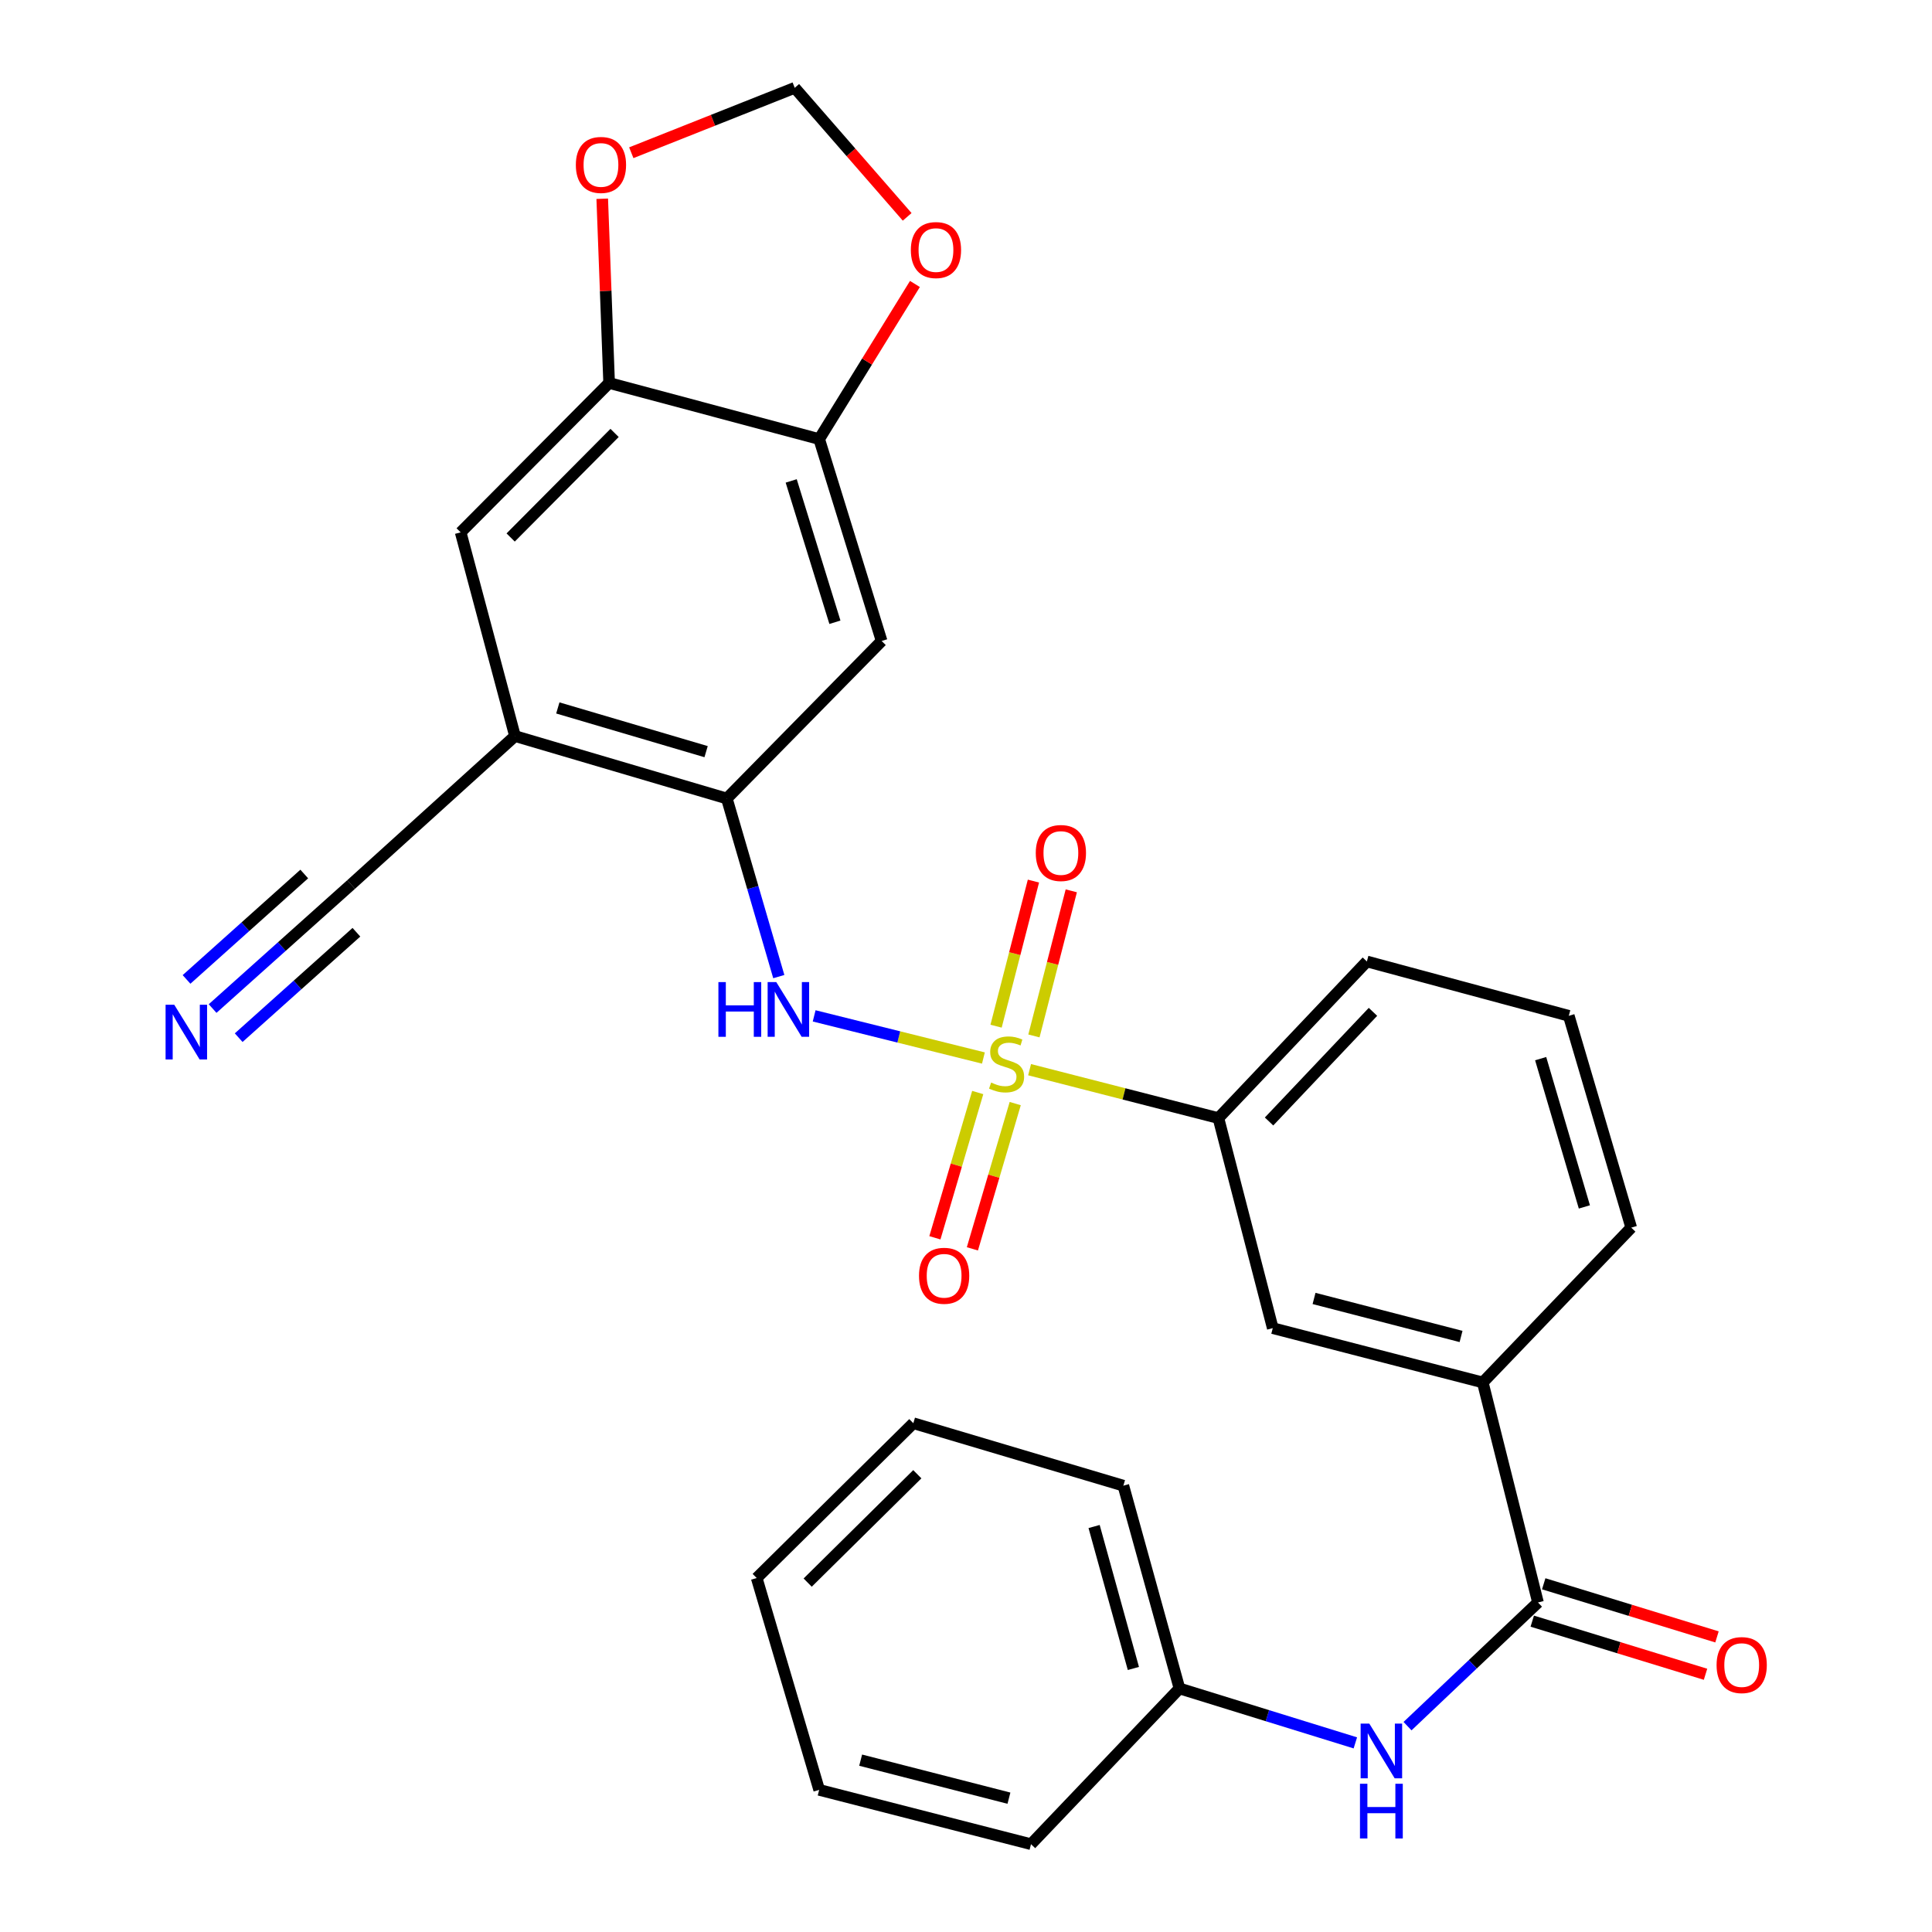 <?xml version='1.0' encoding='iso-8859-1'?>
<svg version='1.1' baseProfile='full'
              xmlns='http://www.w3.org/2000/svg'
                      xmlns:rdkit='http://www.rdkit.org/xml'
                      xmlns:xlink='http://www.w3.org/1999/xlink'
                  xml:space='preserve'
width='1000px' height='1000px' viewBox='0 0 1000 1000'>
<!-- END OF HEADER -->
<rect style='opacity:1.0;fill:#FFFFFF;stroke:none' width='1000' height='1000' x='0' y='0'> </rect>
<path class='bond-0' d='M 509.013,547.627 L 465.21,536.72' style='fill:none;fill-rule:evenodd;stroke:#CCCC00;stroke-width:6px;stroke-linecap:butt;stroke-linejoin:miter;stroke-opacity:1' />
<path class='bond-0' d='M 465.21,536.72 L 421.407,525.813' style='fill:none;fill-rule:evenodd;stroke:#0000FF;stroke-width:6px;stroke-linecap:butt;stroke-linejoin:miter;stroke-opacity:1' />
<path class='bond-4' d='M 532.912,553.666 L 581.779,566.194' style='fill:none;fill-rule:evenodd;stroke:#CCCC00;stroke-width:6px;stroke-linecap:butt;stroke-linejoin:miter;stroke-opacity:1' />
<path class='bond-4' d='M 581.779,566.194 L 630.646,578.723' style='fill:none;fill-rule:evenodd;stroke:#000000;stroke-width:6px;stroke-linecap:butt;stroke-linejoin:miter;stroke-opacity:1' />
<path class='bond-13' d='M 506.07,565.49 L 494.986,603.085' style='fill:none;fill-rule:evenodd;stroke:#CCCC00;stroke-width:6px;stroke-linecap:butt;stroke-linejoin:miter;stroke-opacity:1' />
<path class='bond-13' d='M 494.986,603.085 L 483.902,640.68' style='fill:none;fill-rule:evenodd;stroke:#FF0000;stroke-width:6px;stroke-linecap:butt;stroke-linejoin:miter;stroke-opacity:1' />
<path class='bond-13' d='M 525.476,571.211 L 514.392,608.806' style='fill:none;fill-rule:evenodd;stroke:#CCCC00;stroke-width:6px;stroke-linecap:butt;stroke-linejoin:miter;stroke-opacity:1' />
<path class='bond-13' d='M 514.392,608.806 L 503.308,646.401' style='fill:none;fill-rule:evenodd;stroke:#FF0000;stroke-width:6px;stroke-linecap:butt;stroke-linejoin:miter;stroke-opacity:1' />
<path class='bond-14' d='M 535.16,536.196 L 544.828,498.645' style='fill:none;fill-rule:evenodd;stroke:#CCCC00;stroke-width:6px;stroke-linecap:butt;stroke-linejoin:miter;stroke-opacity:1' />
<path class='bond-14' d='M 544.828,498.645 L 554.496,461.093' style='fill:none;fill-rule:evenodd;stroke:#FF0000;stroke-width:6px;stroke-linecap:butt;stroke-linejoin:miter;stroke-opacity:1' />
<path class='bond-14' d='M 515.567,531.152 L 525.235,493.6' style='fill:none;fill-rule:evenodd;stroke:#CCCC00;stroke-width:6px;stroke-linecap:butt;stroke-linejoin:miter;stroke-opacity:1' />
<path class='bond-14' d='M 525.235,493.6 L 534.904,456.049' style='fill:none;fill-rule:evenodd;stroke:#FF0000;stroke-width:6px;stroke-linecap:butt;stroke-linejoin:miter;stroke-opacity:1' />
<path class='bond-1' d='M 403.103,505.487 L 389.652,459.398' style='fill:none;fill-rule:evenodd;stroke:#0000FF;stroke-width:6px;stroke-linecap:butt;stroke-linejoin:miter;stroke-opacity:1' />
<path class='bond-1' d='M 389.652,459.398 L 376.201,413.308' style='fill:none;fill-rule:evenodd;stroke:#000000;stroke-width:6px;stroke-linecap:butt;stroke-linejoin:miter;stroke-opacity:1' />
<path class='bond-3' d='M 376.201,413.308 L 266.558,380.983' style='fill:none;fill-rule:evenodd;stroke:#000000;stroke-width:6px;stroke-linecap:butt;stroke-linejoin:miter;stroke-opacity:1' />
<path class='bond-3' d='M 365.476,389.054 L 288.726,366.426' style='fill:none;fill-rule:evenodd;stroke:#000000;stroke-width:6px;stroke-linecap:butt;stroke-linejoin:miter;stroke-opacity:1' />
<path class='bond-5' d='M 376.201,413.308 L 456.329,331.775' style='fill:none;fill-rule:evenodd;stroke:#000000;stroke-width:6px;stroke-linecap:butt;stroke-linejoin:miter;stroke-opacity:1' />
<path class='bond-2' d='M 796.061,829.436 L 767.478,715.555' style='fill:none;fill-rule:evenodd;stroke:#000000;stroke-width:6px;stroke-linecap:butt;stroke-linejoin:miter;stroke-opacity:1' />
<path class='bond-10' d='M 796.061,829.436 L 762.297,861.445' style='fill:none;fill-rule:evenodd;stroke:#000000;stroke-width:6px;stroke-linecap:butt;stroke-linejoin:miter;stroke-opacity:1' />
<path class='bond-10' d='M 762.297,861.445 L 728.533,893.453' style='fill:none;fill-rule:evenodd;stroke:#0000FF;stroke-width:6px;stroke-linecap:butt;stroke-linejoin:miter;stroke-opacity:1' />
<path class='bond-19' d='M 793.096,839.108 L 837.937,852.855' style='fill:none;fill-rule:evenodd;stroke:#000000;stroke-width:6px;stroke-linecap:butt;stroke-linejoin:miter;stroke-opacity:1' />
<path class='bond-19' d='M 837.937,852.855 L 882.779,866.602' style='fill:none;fill-rule:evenodd;stroke:#FF0000;stroke-width:6px;stroke-linecap:butt;stroke-linejoin:miter;stroke-opacity:1' />
<path class='bond-19' d='M 799.026,819.765 L 843.867,833.512' style='fill:none;fill-rule:evenodd;stroke:#000000;stroke-width:6px;stroke-linecap:butt;stroke-linejoin:miter;stroke-opacity:1' />
<path class='bond-19' d='M 843.867,833.512 L 888.709,847.259' style='fill:none;fill-rule:evenodd;stroke:#FF0000;stroke-width:6px;stroke-linecap:butt;stroke-linejoin:miter;stroke-opacity:1' />
<path class='bond-9' d='M 266.558,380.983 L 181.732,457.829' style='fill:none;fill-rule:evenodd;stroke:#000000;stroke-width:6px;stroke-linecap:butt;stroke-linejoin:miter;stroke-opacity:1' />
<path class='bond-12' d='M 266.558,380.983 L 238.436,275.543' style='fill:none;fill-rule:evenodd;stroke:#000000;stroke-width:6px;stroke-linecap:butt;stroke-linejoin:miter;stroke-opacity:1' />
<path class='bond-15' d='M 630.646,578.723 L 658.779,687.445' style='fill:none;fill-rule:evenodd;stroke:#000000;stroke-width:6px;stroke-linecap:butt;stroke-linejoin:miter;stroke-opacity:1' />
<path class='bond-21' d='M 630.646,578.723 L 707.492,497.651' style='fill:none;fill-rule:evenodd;stroke:#000000;stroke-width:6px;stroke-linecap:butt;stroke-linejoin:miter;stroke-opacity:1' />
<path class='bond-21' d='M 656.856,580.48 L 710.649,523.73' style='fill:none;fill-rule:evenodd;stroke:#000000;stroke-width:6px;stroke-linecap:butt;stroke-linejoin:miter;stroke-opacity:1' />
<path class='bond-6' d='M 456.329,331.775 L 424.004,227.268' style='fill:none;fill-rule:evenodd;stroke:#000000;stroke-width:6px;stroke-linecap:butt;stroke-linejoin:miter;stroke-opacity:1' />
<path class='bond-6' d='M 432.152,322.078 L 409.525,248.923' style='fill:none;fill-rule:evenodd;stroke:#000000;stroke-width:6px;stroke-linecap:butt;stroke-linejoin:miter;stroke-opacity:1' />
<path class='bond-7' d='M 424.004,227.268 L 315.282,198.225' style='fill:none;fill-rule:evenodd;stroke:#000000;stroke-width:6px;stroke-linecap:butt;stroke-linejoin:miter;stroke-opacity:1' />
<path class='bond-16' d='M 424.004,227.268 L 448.784,187.126' style='fill:none;fill-rule:evenodd;stroke:#000000;stroke-width:6px;stroke-linecap:butt;stroke-linejoin:miter;stroke-opacity:1' />
<path class='bond-16' d='M 448.784,187.126 L 473.564,146.985' style='fill:none;fill-rule:evenodd;stroke:#FF0000;stroke-width:6px;stroke-linecap:butt;stroke-linejoin:miter;stroke-opacity:1' />
<path class='bond-17' d='M 315.282,198.225 L 313.498,150.549' style='fill:none;fill-rule:evenodd;stroke:#000000;stroke-width:6px;stroke-linecap:butt;stroke-linejoin:miter;stroke-opacity:1' />
<path class='bond-17' d='M 313.498,150.549 L 311.714,102.874' style='fill:none;fill-rule:evenodd;stroke:#FF0000;stroke-width:6px;stroke-linecap:butt;stroke-linejoin:miter;stroke-opacity:1' />
<path class='bond-30' d='M 315.282,198.225 L 238.436,275.543' style='fill:none;fill-rule:evenodd;stroke:#000000;stroke-width:6px;stroke-linecap:butt;stroke-linejoin:miter;stroke-opacity:1' />
<path class='bond-30' d='M 318.105,224.084 L 264.313,278.207' style='fill:none;fill-rule:evenodd;stroke:#000000;stroke-width:6px;stroke-linecap:butt;stroke-linejoin:miter;stroke-opacity:1' />
<path class='bond-8' d='M 110.047,522.022 L 145.889,489.925' style='fill:none;fill-rule:evenodd;stroke:#0000FF;stroke-width:6px;stroke-linecap:butt;stroke-linejoin:miter;stroke-opacity:1' />
<path class='bond-8' d='M 145.889,489.925 L 181.732,457.829' style='fill:none;fill-rule:evenodd;stroke:#000000;stroke-width:6px;stroke-linecap:butt;stroke-linejoin:miter;stroke-opacity:1' />
<path class='bond-8' d='M 123.543,537.094 L 154.009,509.811' style='fill:none;fill-rule:evenodd;stroke:#0000FF;stroke-width:6px;stroke-linecap:butt;stroke-linejoin:miter;stroke-opacity:1' />
<path class='bond-8' d='M 154.009,509.811 L 184.476,482.529' style='fill:none;fill-rule:evenodd;stroke:#000000;stroke-width:6px;stroke-linecap:butt;stroke-linejoin:miter;stroke-opacity:1' />
<path class='bond-8' d='M 96.55,506.95 L 127.016,479.668' style='fill:none;fill-rule:evenodd;stroke:#0000FF;stroke-width:6px;stroke-linecap:butt;stroke-linejoin:miter;stroke-opacity:1' />
<path class='bond-8' d='M 127.016,479.668 L 157.482,452.386' style='fill:none;fill-rule:evenodd;stroke:#000000;stroke-width:6px;stroke-linecap:butt;stroke-linejoin:miter;stroke-opacity:1' />
<path class='bond-20' d='M 701.525,902.113 L 656.009,888.029' style='fill:none;fill-rule:evenodd;stroke:#0000FF;stroke-width:6px;stroke-linecap:butt;stroke-linejoin:miter;stroke-opacity:1' />
<path class='bond-20' d='M 656.009,888.029 L 610.493,873.945' style='fill:none;fill-rule:evenodd;stroke:#000000;stroke-width:6px;stroke-linecap:butt;stroke-linejoin:miter;stroke-opacity:1' />
<path class='bond-11' d='M 767.478,715.555 L 658.779,687.445' style='fill:none;fill-rule:evenodd;stroke:#000000;stroke-width:6px;stroke-linecap:butt;stroke-linejoin:miter;stroke-opacity:1' />
<path class='bond-11' d='M 756.239,691.752 L 680.149,672.074' style='fill:none;fill-rule:evenodd;stroke:#000000;stroke-width:6px;stroke-linecap:butt;stroke-linejoin:miter;stroke-opacity:1' />
<path class='bond-29' d='M 767.478,715.555 L 844.324,635.427' style='fill:none;fill-rule:evenodd;stroke:#000000;stroke-width:6px;stroke-linecap:butt;stroke-linejoin:miter;stroke-opacity:1' />
<path class='bond-18' d='M 469.549,112.246 L 440.448,78.85' style='fill:none;fill-rule:evenodd;stroke:#FF0000;stroke-width:6px;stroke-linecap:butt;stroke-linejoin:miter;stroke-opacity:1' />
<path class='bond-18' d='M 440.448,78.85 L 411.348,45.455' style='fill:none;fill-rule:evenodd;stroke:#000000;stroke-width:6px;stroke-linecap:butt;stroke-linejoin:miter;stroke-opacity:1' />
<path class='bond-31' d='M 326.754,79.053 L 369.051,62.254' style='fill:none;fill-rule:evenodd;stroke:#FF0000;stroke-width:6px;stroke-linecap:butt;stroke-linejoin:miter;stroke-opacity:1' />
<path class='bond-31' d='M 369.051,62.254 L 411.348,45.455' style='fill:none;fill-rule:evenodd;stroke:#000000;stroke-width:6px;stroke-linecap:butt;stroke-linejoin:miter;stroke-opacity:1' />
<path class='bond-24' d='M 610.493,873.945 L 581.45,768.978' style='fill:none;fill-rule:evenodd;stroke:#000000;stroke-width:6px;stroke-linecap:butt;stroke-linejoin:miter;stroke-opacity:1' />
<path class='bond-24' d='M 586.638,863.595 L 566.307,790.118' style='fill:none;fill-rule:evenodd;stroke:#000000;stroke-width:6px;stroke-linecap:butt;stroke-linejoin:miter;stroke-opacity:1' />
<path class='bond-25' d='M 610.493,873.945 L 533.647,954.545' style='fill:none;fill-rule:evenodd;stroke:#000000;stroke-width:6px;stroke-linecap:butt;stroke-linejoin:miter;stroke-opacity:1' />
<path class='bond-23' d='M 707.492,497.651 L 811.999,525.784' style='fill:none;fill-rule:evenodd;stroke:#000000;stroke-width:6px;stroke-linecap:butt;stroke-linejoin:miter;stroke-opacity:1' />
<path class='bond-22' d='M 844.324,635.427 L 811.999,525.784' style='fill:none;fill-rule:evenodd;stroke:#000000;stroke-width:6px;stroke-linecap:butt;stroke-linejoin:miter;stroke-opacity:1' />
<path class='bond-22' d='M 820.07,624.702 L 797.442,547.952' style='fill:none;fill-rule:evenodd;stroke:#000000;stroke-width:6px;stroke-linecap:butt;stroke-linejoin:miter;stroke-opacity:1' />
<path class='bond-26' d='M 581.45,768.978 L 472.739,736.652' style='fill:none;fill-rule:evenodd;stroke:#000000;stroke-width:6px;stroke-linecap:butt;stroke-linejoin:miter;stroke-opacity:1' />
<path class='bond-27' d='M 533.647,954.545 L 424.004,926.435' style='fill:none;fill-rule:evenodd;stroke:#000000;stroke-width:6px;stroke-linecap:butt;stroke-linejoin:miter;stroke-opacity:1' />
<path class='bond-27' d='M 522.225,930.731 L 445.475,911.054' style='fill:none;fill-rule:evenodd;stroke:#000000;stroke-width:6px;stroke-linecap:butt;stroke-linejoin:miter;stroke-opacity:1' />
<path class='bond-32' d='M 472.739,736.652 L 391.667,816.78' style='fill:none;fill-rule:evenodd;stroke:#000000;stroke-width:6px;stroke-linecap:butt;stroke-linejoin:miter;stroke-opacity:1' />
<path class='bond-32' d='M 474.8,763.061 L 418.05,819.15' style='fill:none;fill-rule:evenodd;stroke:#000000;stroke-width:6px;stroke-linecap:butt;stroke-linejoin:miter;stroke-opacity:1' />
<path class='bond-28' d='M 424.004,926.435 L 391.667,816.78' style='fill:none;fill-rule:evenodd;stroke:#000000;stroke-width:6px;stroke-linecap:butt;stroke-linejoin:miter;stroke-opacity:1' />
<path  class='atom-0' d='M 513.003 560.332
Q 513.323 560.452, 514.643 561.012
Q 515.963 561.572, 517.403 561.932
Q 518.883 562.252, 520.323 562.252
Q 523.003 562.252, 524.563 560.972
Q 526.123 559.652, 526.123 557.372
Q 526.123 555.812, 525.323 554.852
Q 524.563 553.892, 523.363 553.372
Q 522.163 552.852, 520.163 552.252
Q 517.643 551.492, 516.123 550.772
Q 514.643 550.052, 513.563 548.532
Q 512.523 547.012, 512.523 544.452
Q 512.523 540.892, 514.923 538.692
Q 517.363 536.492, 522.163 536.492
Q 525.443 536.492, 529.163 538.052
L 528.243 541.132
Q 524.843 539.732, 522.283 539.732
Q 519.523 539.732, 518.003 540.892
Q 516.483 542.012, 516.523 543.972
Q 516.523 545.492, 517.283 546.412
Q 518.083 547.332, 519.203 547.852
Q 520.363 548.372, 522.283 548.972
Q 524.843 549.772, 526.363 550.572
Q 527.883 551.372, 528.963 553.012
Q 530.083 554.612, 530.083 557.372
Q 530.083 561.292, 527.443 563.412
Q 524.843 565.492, 520.483 565.492
Q 517.963 565.492, 516.043 564.932
Q 514.163 564.412, 511.923 563.492
L 513.003 560.332
' fill='#CCCC00'/>
<path  class='atom-1' d='M 371.846 508.331
L 375.686 508.331
L 375.686 520.371
L 390.166 520.371
L 390.166 508.331
L 394.006 508.331
L 394.006 536.651
L 390.166 536.651
L 390.166 523.571
L 375.686 523.571
L 375.686 536.651
L 371.846 536.651
L 371.846 508.331
' fill='#0000FF'/>
<path  class='atom-1' d='M 401.806 508.331
L 411.086 523.331
Q 412.006 524.811, 413.486 527.491
Q 414.966 530.171, 415.046 530.331
L 415.046 508.331
L 418.806 508.331
L 418.806 536.651
L 414.926 536.651
L 404.966 520.251
Q 403.806 518.331, 402.566 516.131
Q 401.366 513.931, 401.006 513.251
L 401.006 536.651
L 397.326 536.651
L 397.326 508.331
L 401.806 508.331
' fill='#0000FF'/>
<path  class='atom-9' d='M 90.185 520.042
L 99.465 535.042
Q 100.385 536.522, 101.865 539.202
Q 103.345 541.882, 103.425 542.042
L 103.425 520.042
L 107.185 520.042
L 107.185 548.362
L 103.305 548.362
L 93.345 531.962
Q 92.185 530.042, 90.945 527.842
Q 89.745 525.642, 89.385 524.962
L 89.385 548.362
L 85.705 548.362
L 85.705 520.042
L 90.185 520.042
' fill='#0000FF'/>
<path  class='atom-11' d='M 708.74 892.122
L 718.02 907.122
Q 718.94 908.602, 720.42 911.282
Q 721.9 913.962, 721.98 914.122
L 721.98 892.122
L 725.74 892.122
L 725.74 920.442
L 721.86 920.442
L 711.9 904.042
Q 710.74 902.122, 709.5 899.922
Q 708.3 897.722, 707.94 897.042
L 707.94 920.442
L 704.26 920.442
L 704.26 892.122
L 708.74 892.122
' fill='#0000FF'/>
<path  class='atom-11' d='M 703.92 923.274
L 707.76 923.274
L 707.76 935.314
L 722.24 935.314
L 722.24 923.274
L 726.08 923.274
L 726.08 951.594
L 722.24 951.594
L 722.24 938.514
L 707.76 938.514
L 707.76 951.594
L 703.92 951.594
L 703.92 923.274
' fill='#0000FF'/>
<path  class='atom-14' d='M 475.677 660.336
Q 475.677 653.536, 479.037 649.736
Q 482.397 645.936, 488.677 645.936
Q 494.957 645.936, 498.317 649.736
Q 501.677 653.536, 501.677 660.336
Q 501.677 667.216, 498.277 671.136
Q 494.877 675.016, 488.677 675.016
Q 482.437 675.016, 479.037 671.136
Q 475.677 667.256, 475.677 660.336
M 488.677 671.816
Q 492.997 671.816, 495.317 668.936
Q 497.677 666.016, 497.677 660.336
Q 497.677 654.776, 495.317 651.976
Q 492.997 649.136, 488.677 649.136
Q 484.357 649.136, 481.997 651.936
Q 479.677 654.736, 479.677 660.336
Q 479.677 666.056, 481.997 668.936
Q 484.357 671.816, 488.677 671.816
' fill='#FF0000'/>
<path  class='atom-15' d='M 536.113 441.51
Q 536.113 434.71, 539.473 430.91
Q 542.833 427.11, 549.113 427.11
Q 555.393 427.11, 558.753 430.91
Q 562.113 434.71, 562.113 441.51
Q 562.113 448.39, 558.713 452.31
Q 555.313 456.19, 549.113 456.19
Q 542.873 456.19, 539.473 452.31
Q 536.113 448.43, 536.113 441.51
M 549.113 452.99
Q 553.433 452.99, 555.753 450.11
Q 558.113 447.19, 558.113 441.51
Q 558.113 435.95, 555.753 433.15
Q 553.433 430.31, 549.113 430.31
Q 544.793 430.31, 542.433 433.11
Q 540.113 435.91, 540.113 441.51
Q 540.113 447.23, 542.433 450.11
Q 544.793 452.99, 549.113 452.99
' fill='#FF0000'/>
<path  class='atom-17' d='M 471.451 129.428
Q 471.451 122.628, 474.811 118.828
Q 478.171 115.028, 484.451 115.028
Q 490.731 115.028, 494.091 118.828
Q 497.451 122.628, 497.451 129.428
Q 497.451 136.308, 494.051 140.228
Q 490.651 144.108, 484.451 144.108
Q 478.211 144.108, 474.811 140.228
Q 471.451 136.348, 471.451 129.428
M 484.451 140.908
Q 488.771 140.908, 491.091 138.028
Q 493.451 135.108, 493.451 129.428
Q 493.451 123.868, 491.091 121.068
Q 488.771 118.228, 484.451 118.228
Q 480.131 118.228, 477.771 121.028
Q 475.451 123.828, 475.451 129.428
Q 475.451 135.148, 477.771 138.028
Q 480.131 140.908, 484.451 140.908
' fill='#FF0000'/>
<path  class='atom-18' d='M 298.056 85.368
Q 298.056 78.568, 301.416 74.768
Q 304.776 70.968, 311.056 70.968
Q 317.336 70.968, 320.696 74.768
Q 324.056 78.568, 324.056 85.368
Q 324.056 92.248, 320.656 96.168
Q 317.256 100.048, 311.056 100.048
Q 304.816 100.048, 301.416 96.168
Q 298.056 92.288, 298.056 85.368
M 311.056 96.848
Q 315.376 96.848, 317.696 93.968
Q 320.056 91.048, 320.056 85.368
Q 320.056 79.808, 317.696 77.008
Q 315.376 74.168, 311.056 74.168
Q 306.736 74.168, 304.376 76.968
Q 302.056 79.768, 302.056 85.368
Q 302.056 91.088, 304.376 93.968
Q 306.736 96.848, 311.056 96.848
' fill='#FF0000'/>
<path  class='atom-20' d='M 888.501 861.842
Q 888.501 855.042, 891.861 851.242
Q 895.221 847.442, 901.501 847.442
Q 907.781 847.442, 911.141 851.242
Q 914.501 855.042, 914.501 861.842
Q 914.501 868.722, 911.101 872.642
Q 907.701 876.522, 901.501 876.522
Q 895.261 876.522, 891.861 872.642
Q 888.501 868.762, 888.501 861.842
M 901.501 873.322
Q 905.821 873.322, 908.141 870.442
Q 910.501 867.522, 910.501 861.842
Q 910.501 856.282, 908.141 853.482
Q 905.821 850.642, 901.501 850.642
Q 897.181 850.642, 894.821 853.442
Q 892.501 856.242, 892.501 861.842
Q 892.501 867.562, 894.821 870.442
Q 897.181 873.322, 901.501 873.322
' fill='#FF0000'/>
</svg>
